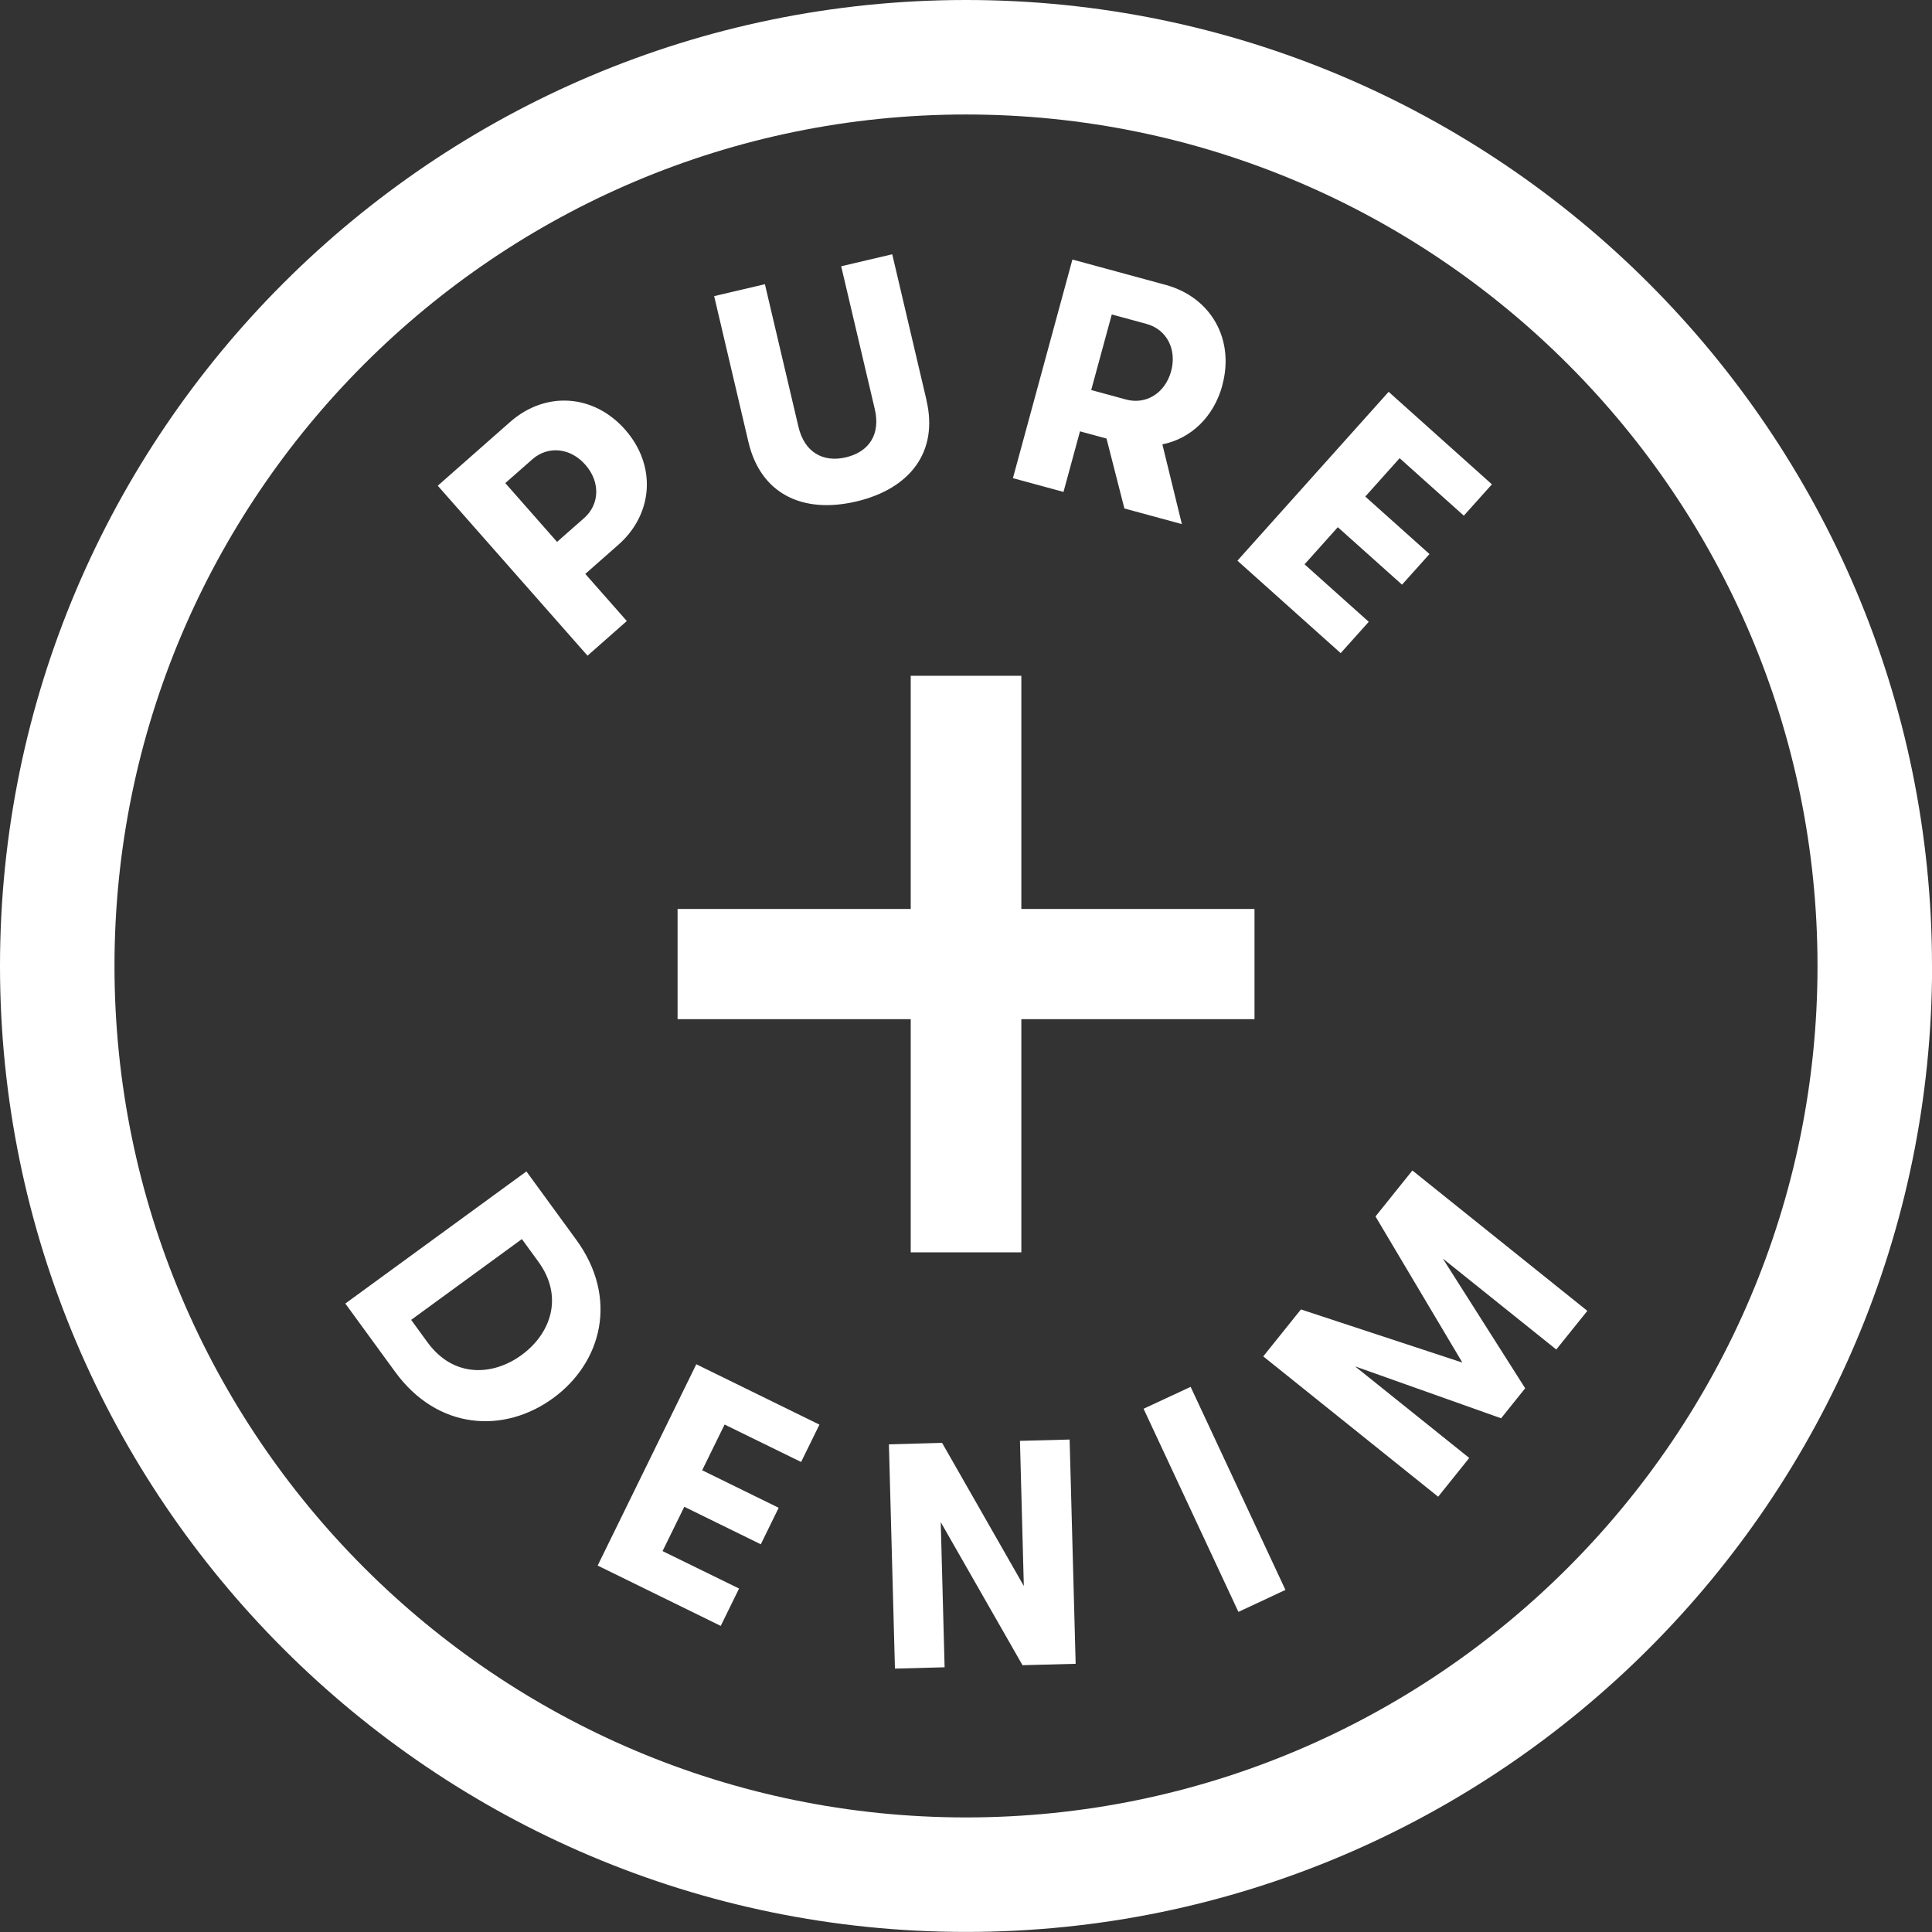 <?xml version="1.0" encoding="UTF-8"?>
<svg id="Layer_1" data-name="Layer 1" xmlns="http://www.w3.org/2000/svg" viewBox="0 0 249.75 249.75">
    <rect x="0" y="0" width="249.75" height="249.75" fill="#333333" stroke="none"/>
    <defs>
        <style>
            .cls-1 {
            fill: #fff;
            }
        </style>
    </defs>
    <path class="cls-1" d="M153.91,179.28l-6.08,2.83,12.26,26.26,6.08-2.84-12.26-26.26ZM121.78,186.52l-6.87.19.78,28.99,6.42-.17-.5-18.76,10.57,18.49,6.87-.18-.78-28.99-6.42.17.5,18.76-10.56-18.49ZM90.01,176.36l-12.75,26.02,15.91,7.8,2.37-4.83-9.89-4.84,2.81-5.73,9.89,4.85,2.31-4.72-9.89-4.85,2.9-5.91,9.89,4.84,2.37-4.83-15.91-7.8ZM67.46,160.17l2.12,2.91c3.37,4.61,1.56,9.37-2.15,12.08-3.71,2.71-8.79,2.98-12.16-1.63l-2.12-2.91,14.31-10.44ZM68.05,151.43l-23.41,17.08,6.44,8.83c5.51,7.56,14.1,8.01,20.42,3.4,6.32-4.61,8.48-12.96,2.99-20.48l-6.44-8.83ZM75.5,66.98l-3.49,3.07-6.69-7.6,3.49-3.07c2.04-1.8,4.93-1.5,6.86.7,1.94,2.2,1.87,5.1-.17,6.9M80.82,55.55c-4.06-4.61-10.29-5.04-14.88-1l-9.35,8.24,19.36,21.97,5.08-4.48-5.37-6.09,4.27-3.76c4.55-4.01,4.95-10.27.88-14.89M119.77,51.73l-4.43-18.86-6.6,1.55,4.34,18.45c.77,3.26-.72,5.54-3.73,6.25-2.97.7-5.36-.67-6.13-3.93l-4.34-18.45-6.56,1.54,4.43,18.86c1.56,6.64,6.92,9.33,13.93,7.69,7.01-1.65,10.65-6.46,9.08-13.1M132.03,87.36h-14.3v30.14h-30.14v14.25h30.14v30.14h14.3v-30.14h30.14v-14.25h-30.14v-30.14ZM151.39,47.99c-.77,2.82-3.23,4.37-5.85,3.65l-4.48-1.22,2.66-9.77,4.48,1.22c2.62.71,3.96,3.29,3.19,6.12M158.01,49.79c1.61-5.93-1.46-11.37-7.35-12.97l-12.03-3.27-7.69,28.26,6.54,1.78,2.13-7.83,3.43.93,2.31,9.04,7.43,2.02-2.52-10.31c3.67-.73,6.64-3.52,7.76-7.64M189.23,66.66l3.63-4.05-13.35-11.96-19.55,21.83,13.35,11.95,3.63-4.05-8.3-7.43,4.3-4.8,8.3,7.43,3.55-3.96-8.3-7.43,4.44-4.96,8.3,7.43ZM205.19,169.45l-22.61-18.14-4.77,5.94,11.23,18.89-20.87-6.87-4.87,6.07,22.61,18.14,4.02-5.01-14.76-11.84,18.88,6.71,3.11-3.88-10.65-16.77,14.67,11.76,4.02-5ZM234.95,124.87c0,60.69-49.38,110.07-110.07,110.07S14.8,185.57,14.8,124.87,64.18,14.8,124.88,14.8s110.07,49.38,110.07,110.07M249.75,124.87C249.75,56.02,193.73,0,124.88,0S0,56.02,0,124.87s56.02,124.87,124.88,124.87,124.88-56.02,124.88-124.87"/>
</svg>
